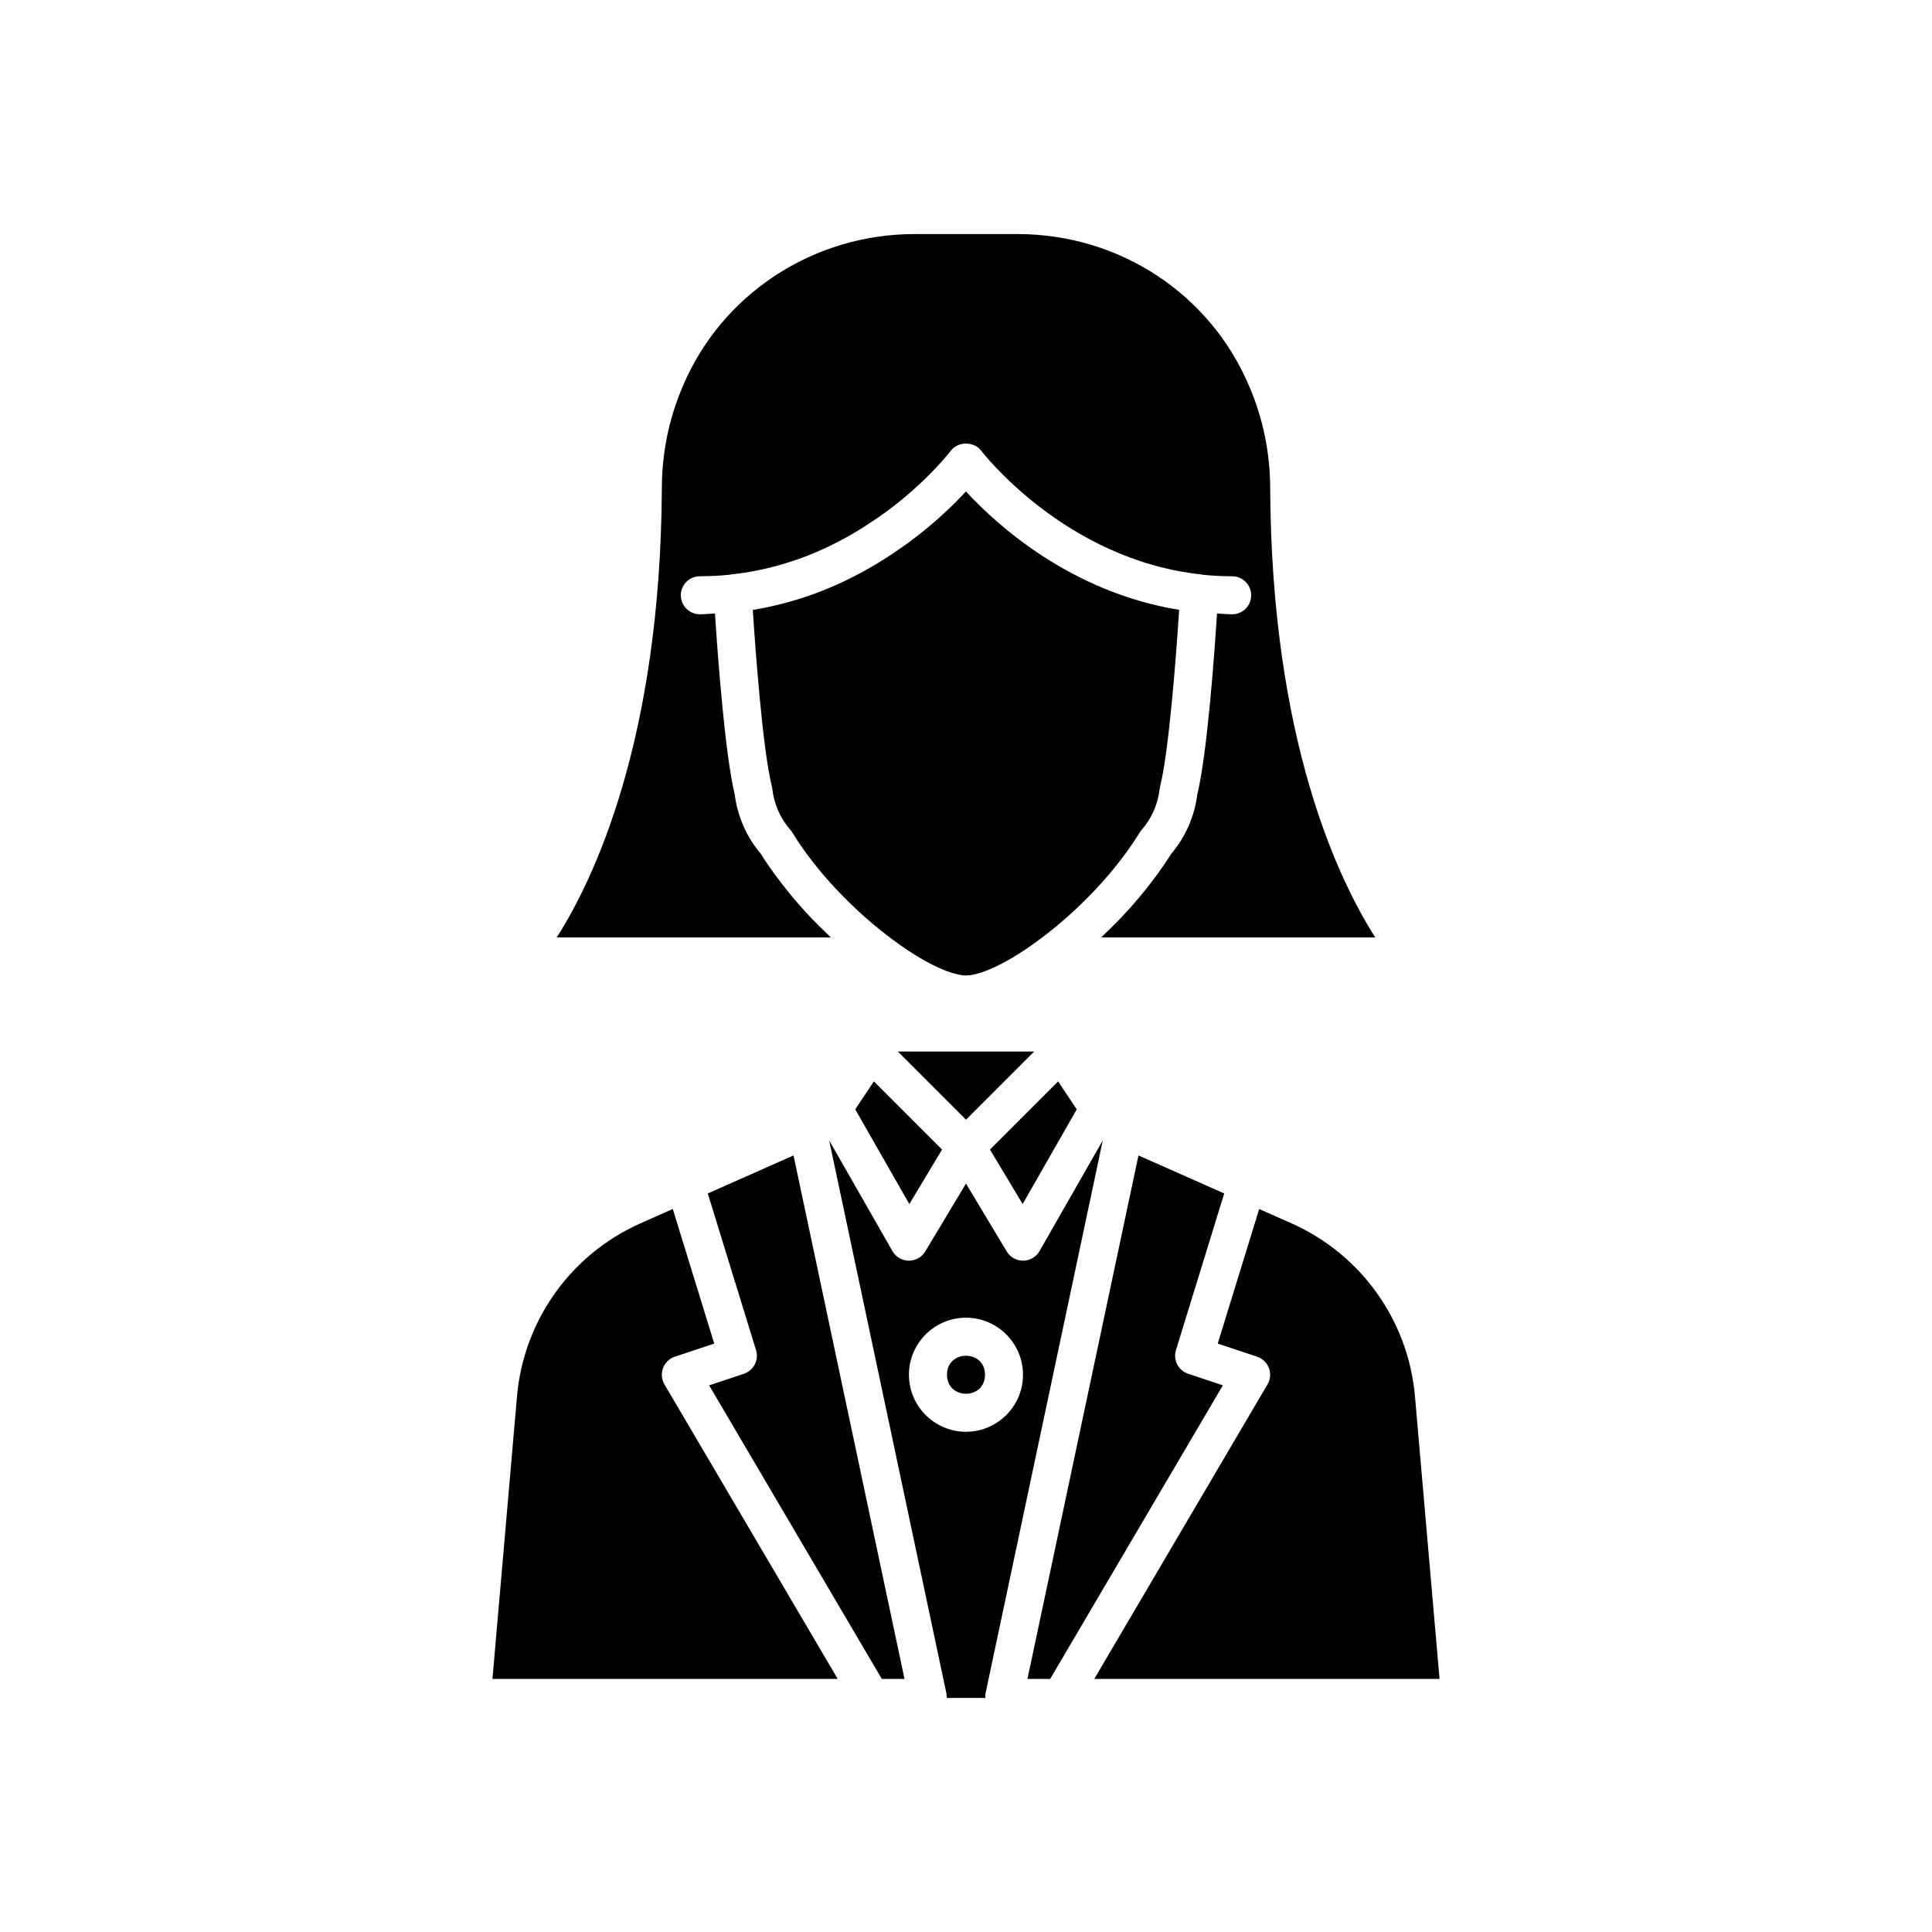 <?xml version="1.0" encoding="UTF-8"?>
<!-- Uploaded to: ICON Repo, www.svgrepo.com, Generator: ICON Repo Mixer Tools -->
<svg fill="#000000" width="800px" height="800px" version="1.1" viewBox="144 144 512 512" xmlns="http://www.w3.org/2000/svg">
 <g>
  <path d="m436.25 446.21-16.766 29.34c-0.887 1.551-2.531 2.519-4.32 2.539h-0.055c-1.77 0-3.41-0.926-4.32-2.445l-10.793-17.988-10.793 17.992c-0.914 1.516-2.555 2.445-4.324 2.445h-0.055c-1.789-0.02-3.434-0.988-4.32-2.539l-16.766-29.34 31.105 146.71c0.035 0.156-0.023 0.309-0.008 0.469 0.027 0.195 0.121 0.371 0.121 0.574h10.199c0-0.352-0.09-0.695-0.012-1.047zm-51.371 62.109c0-8.336 6.781-15.113 15.113-15.113 8.336 0 15.113 6.781 15.113 15.113 0 8.336-6.781 15.113-15.113 15.113-8.332 0.004-15.113-6.777-15.113-15.113z"/>
  <path d="m405.04 508.32c0 6.719-10.074 6.719-10.074 0 0-6.715 10.074-6.715 10.074 0"/>
  <path d="m458.86 508.06c-2.594-0.867-4.027-3.644-3.219-6.262l12.789-41.52-22.723-10.078-29.418 138.73h6.016l45.762-77.797z"/>
  <path d="m331.57 460.28 12.789 41.52c0.809 2.617-0.625 5.398-3.219 6.262l-9.211 3.07 45.758 77.797h6.016l-29.41-138.73z"/>
  <path d="m370.65 437.99 14.336 25.094 8.664-14.441-18.062-18.062z"/>
  <path d="m319.71 506.55c0.535-1.426 1.684-2.527 3.125-3.012l10.445-3.481-10.988-35.664-8.582 3.812c-18.422 8.191-30.953 25.758-32.699 45.84l-6.504 74.883h91.496l-45.914-78.055c-0.773-1.309-0.91-2.898-0.379-4.324z"/>
  <path d="m446.03 364.62c0.148-0.246 0.32-0.48 0.516-0.699 2.637-2.996 4.332-6.84 4.769-10.828 0.027-0.23 0.07-0.457 0.125-0.684 2.297-9.066 4.25-34.277 5.047-46.793-28.859-4.691-48.488-22.676-56.5-31.379-2.918 3.152-7.371 7.531-13.238 12.059-1.398 1.074-2.902 2.199-4.512 3.273-2.211 1.562-4.727 3.168-7.371 4.703l-0.637 0.359c-1.047 0.598-2.133 1.211-3.215 1.754l-1.09 0.551c-0.754 0.383-1.508 0.766-2.309 1.148-2.434 1.137-4.922 2.191-7.461 3.144-5.519 2.027-11.109 3.504-16.656 4.41 0.703 10.738 2.625 37.152 5.059 46.77 0.055 0.223 0.098 0.453 0.121 0.68 0.438 3.988 2.133 7.832 4.769 10.828 0.191 0.219 0.363 0.453 0.516 0.699 6.227 10.184 16.371 20.941 27.137 28.785 9.145 6.723 15.754 9.113 18.898 9.113s9.754-2.391 18.879-9.098c10.781-7.856 20.926-18.613 27.152-28.797z"/>
  <path d="m363.55 391.81c-1.465-1.391-2.898-2.805-4.289-4.254-0.168-0.176-0.348-0.344-0.516-0.523-1.547-1.633-3.023-3.297-4.445-4.981-0.383-0.453-0.746-0.906-1.117-1.363-1.059-1.289-2.07-2.582-3.043-3.879-0.367-0.488-0.734-0.973-1.086-1.461-1.23-1.711-2.402-3.418-3.453-5.117-3.746-4.394-6.18-9.938-6.887-15.688-2.598-10.668-4.523-36.93-5.242-47.965-1.348 0.062-2.637 0.211-4.004 0.211-2.781 0-5.039-2.254-5.039-5.039 0-2.781 2.254-5.039 5.039-5.039 2.738 0 5.418-0.145 7.988-0.414 0.074-0.012 0.137-0.055 0.211-0.062 1.359-0.141 2.715-0.328 4.027-0.516 5.035-0.816 10.035-2.133 14.953-3.941 2.258-0.848 4.508-1.805 6.66-2.809 0.68-0.328 1.371-0.676 2.059-1.027l1.141-0.578c0.922-0.461 1.844-0.988 2.742-1.5l0.609-0.344c2.352-1.367 4.602-2.852 6.715-4.289 0.047-0.031 0.082-0.059 0.129-0.09 1.41-0.949 2.707-1.918 3.906-2.84 9.836-7.586 15.316-14.781 15.371-14.855 1.902-2.523 6.144-2.523 8.051 0 0.219 0.289 22.234 28.941 58.328 32.781 0.078 0.008 0.141 0.055 0.219 0.066 2.555 0.273 5.227 0.422 7.957 0.422 2.781 0 5.039 2.254 5.039 5.039 0 2.781-2.254 5.039-5.039 5.039-1.371 0-2.668-0.148-4.016-0.211-0.66 10.383-2.57 37.082-5.227 47.965-0.707 5.75-3.141 11.293-6.887 15.688-1.051 1.695-2.223 3.406-3.453 5.113-0.352 0.492-0.723 0.977-1.09 1.469-0.969 1.297-1.977 2.582-3.031 3.867-0.379 0.461-0.742 0.918-1.133 1.375-1.422 1.676-2.894 3.34-4.438 4.965-0.176 0.195-0.367 0.375-0.551 0.566-1.375 1.434-2.789 2.832-4.238 4.203-0.223 0.211-0.426 0.438-0.648 0.645h72.645c-9.758-15.285-27.48-52.176-27.855-118.82 0-9.512-1.863-18.656-5.539-27.211-10.34-24.539-34.445-40.379-61.418-40.379h-27.305c-13.164 0-25.938 3.812-36.941 11.016-10.961 7.227-19.426 17.371-24.469 29.332-3.688 8.586-5.547 17.734-5.547 27.215-0.379 66.664-18.102 103.56-27.859 118.85h72.645c-0.215-0.203-0.414-0.422-0.629-0.629z"/>
  <path d="m518.98 514.05c-1.746-20.082-14.277-37.648-32.699-45.84l-8.582-3.812-10.988 35.664 10.445 3.481c1.441 0.48 2.59 1.586 3.125 3.012s0.395 3.012-0.375 4.32l-45.91 78.055h91.496z"/>
  <path d="m418.07 422.67h-36.133l18.066 18.062z"/>
  <path d="m429.35 437.99-4.941-7.41-18.062 18.062 8.664 14.441z"/>
 </g>
</svg>